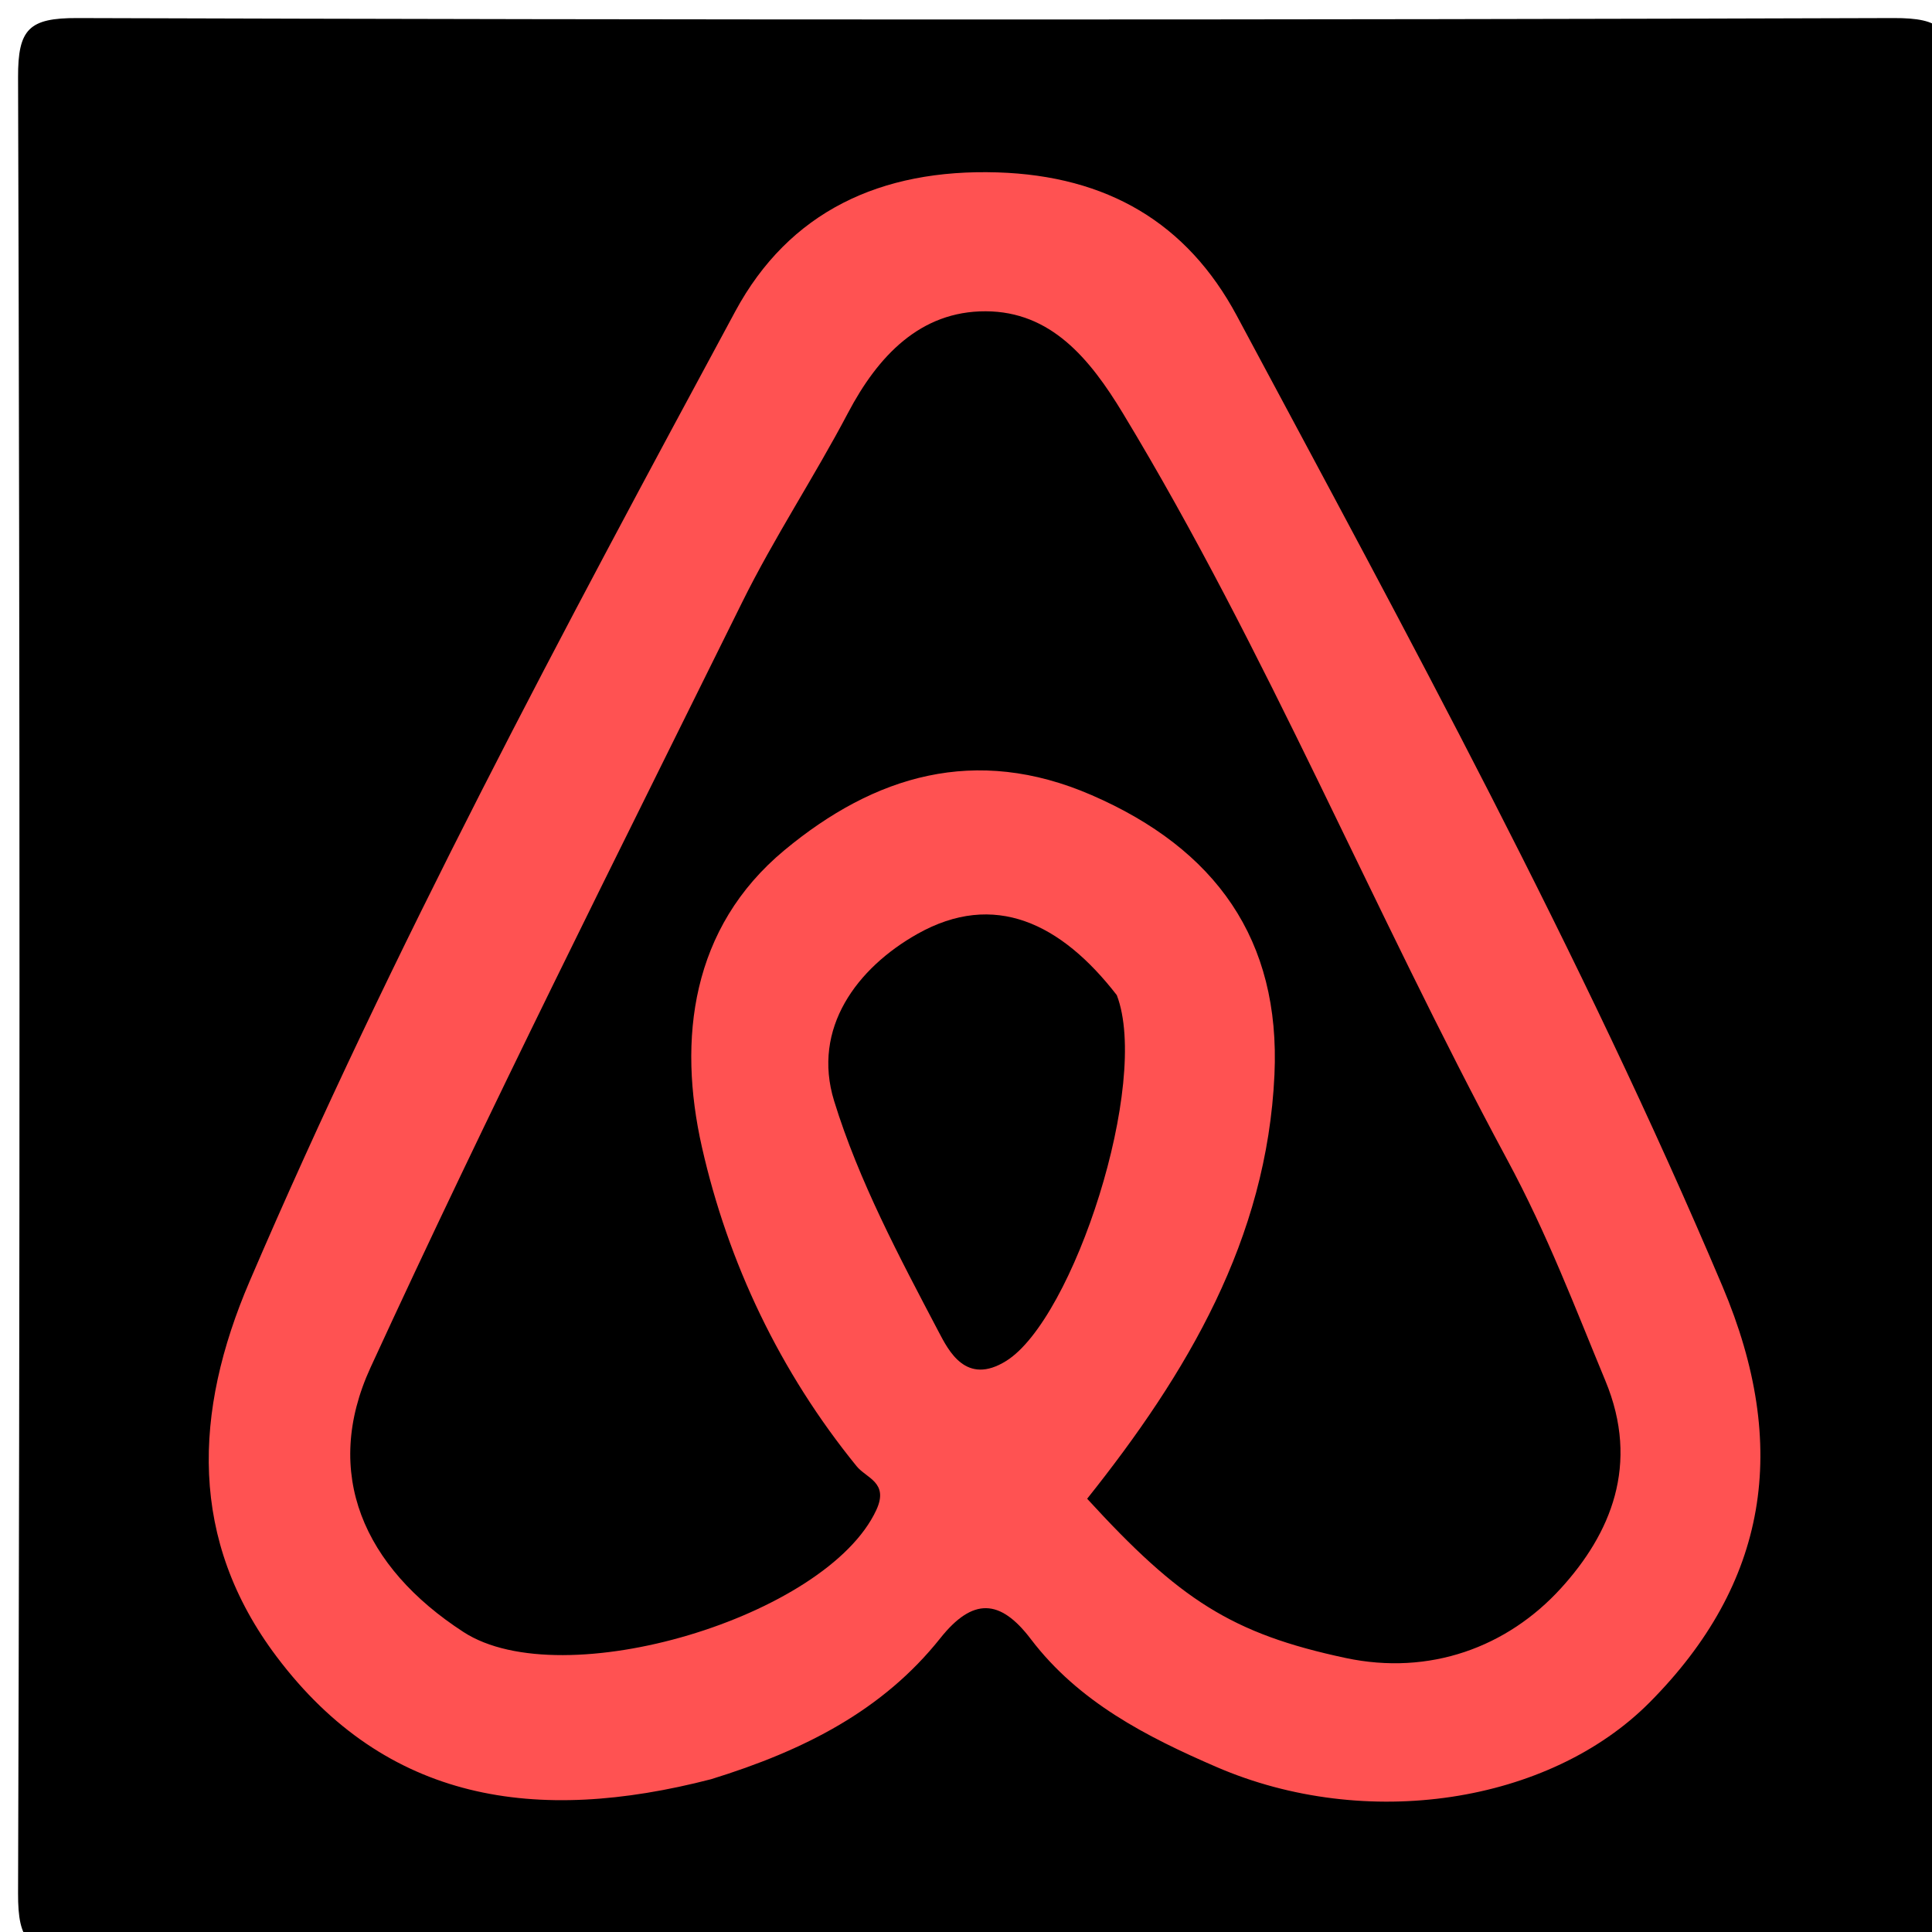 <svg version="1.1" id="Layer_1" xmlns="http://www.w3.org/2000/svg" xmlns:xlink="http://www.w3.org/1999/xlink" x="0px" y="0px"
	 width="100%" viewBox="0 0 100 100" enable-background="new 0 0 100 100" xml:space="preserve">
<path fill="#000000" opacity="1" stroke="none" 
	d="
M64,101 
	C43.667,101 23.833,100.947 4,101.066 
	C1.499,101.081 0.927,100.5 0.935,98 
	C1.034,66.667 1.034,35.333 0.935,4 
	C0.927,1.5 1.5,0.927 4,0.935 
	C35.333,1.034 66.667,1.034 98,0.935 
	C100.5,0.927 101.073,1.5 101.065,4 
	C100.966,35.333 100.966,66.667 101.065,98 
	C101.073,100.5 100.505,101.103 97.999,101.068 
	C86.835,100.911 75.667,101 64,101 
z"/>
<path fill="#FF5252" opacity="1" stroke="none" 
	d="
M36.805,92.092 
	C27.751,94.434 19.992,93.277 14.324,85.756 
	C9.765,79.707 10.011,73.105 12.917,66.328 
	C20.308,49.093 29.169,32.593 38.057,16.117 
	C40.84,10.959 45.574,8.733 51.632,8.923 
	C57.308,9.102 61.443,11.535 64.02,16.348 
	C72.858,32.858 81.842,49.3 89.154,66.578 
	C92.677,74.901 91.482,81.974 85.387,88.113 
	C80.181,93.357 70.694,94.801 62.963,91.458 
	C59.334,89.889 55.822,88.087 53.353,84.836 
	C51.765,82.744 50.349,82.684 48.67,84.793 
	C45.711,88.512 41.66,90.593 36.805,92.092 
z"/>
<path fill="#000000" opacity="1" stroke="none" 
	d="
M78.001,60.004 
	C80.11,63.914 81.536,67.711 83.096,71.472 
	C84.896,75.812 83.359,79.392 80.791,82.212 
	C78.017,85.259 73.997,86.743 69.65,85.817 
	C63.755,84.561 61.055,82.803 56.271,77.574 
	C61.438,71.091 65.577,64.146 65.966,55.624 
	C66.285,48.632 62.923,43.943 56.505,41.156 
	C50.48,38.539 45.248,40.151 40.606,44.003 
	C35.77,48.016 35.069,53.789 36.33,59.368 
	C37.686,65.367 40.368,71.008 44.338,75.891 
	C44.849,76.519 46.02,76.73 45.357,78.16 
	C42.793,83.688 29.122,87.8 23.993,84.475 
	C18.821,81.122 16.662,76.256 19.181,70.778 
	C25.308,57.451 31.906,44.34 38.407,31.188 
	C40.065,27.833 42.145,24.69 43.891,21.375 
	C45.445,18.423 47.637,16.102 51.015,16.112 
	C54.389,16.122 56.401,18.547 58.124,21.396 
	C65.575,33.708 71.025,47.045 78.001,60.004 
z"/>
<path fill="#000000" opacity="1" stroke="none" 
	d="
M57.805,51.508 
	C59.544,56.033 55.57,68.265 52.08,70.442 
	C50,71.74 49.094,69.904 48.579,68.924 
	C46.547,65.058 44.454,61.135 43.175,56.989 
	C42.011,53.216 44.369,50.094 47.486,48.339 
	C51.465,46.099 54.921,47.782 57.805,51.508 
z"/>
</svg>